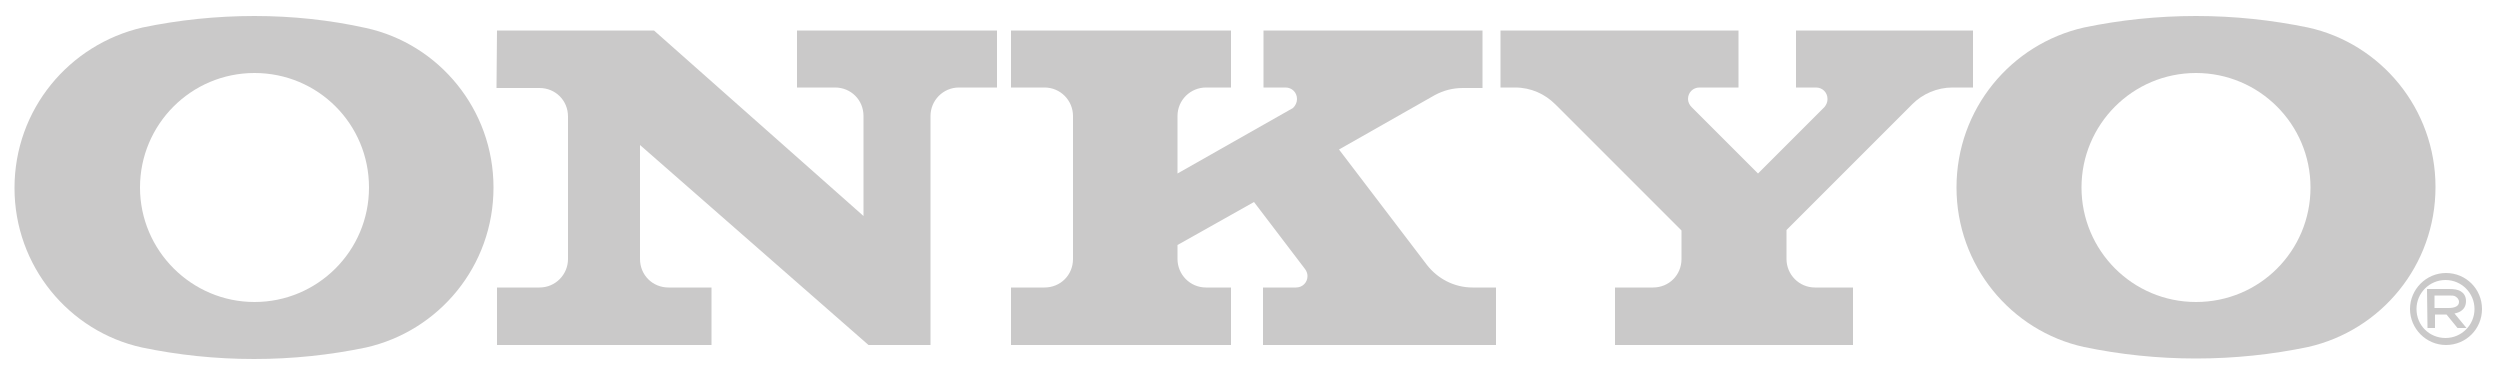 <?xml version="1.0" encoding="utf-8"?>
<!-- Generator: Adobe Illustrator 25.4.1, SVG Export Plug-In . SVG Version: 6.00 Build 0)  -->
<svg version="1.1" id="svg3401" xmlns:svg="http://www.w3.org/2000/svg"
	 xmlns="http://www.w3.org/2000/svg" xmlns:xlink="http://www.w3.org/1999/xlink" x="0px" y="0px" width="500px" height="74.5px"
	 viewBox="0 0 500 74.5" style="enable-background:new 0 0 500 74.5;" xml:space="preserve">
<style type="text/css">
	.st0{fill:#CAC9C9;}
</style>
<path id="path2645" class="st0" d="M99.4,6.1h31.4l41.9,37.1v-20c0-3.2-2.5-5.7-5.7-5.7h-7.6V6.1h40v11.4h-7.6
	c-3.2,0-5.7,2.6-5.7,5.7V69h-12.4l-45.7-40v22.8c0,3.2,2.5,5.7,5.7,5.7h8.6V69H99.4V57.5h8.5c3.2,0,5.7-2.6,5.7-5.7V23.3
	c0-3.2-2.5-5.7-5.7-5.7h-8.6L99.4,6.1"/>
<path id="path2647" class="st0" d="M235.5,34.7V23.2c0-3.2,2.6-5.7,5.7-5.7h5V6.1h-44v11.4h6.7c3.2,0,5.7,2.6,5.7,5.7v28.6
	c0,3.2-2.5,5.7-5.7,5.7h-6.7V69h44V57.5h-5c-3.2,0-5.7-2.6-5.7-5.7V49l15.3-8.6L261,53.8c0.3,0.4,0.5,0.9,0.5,1.4
	c0,1.3-1,2.3-2.3,2.3h-6.6V69h46.6V57.5h-4.7c-3.7,0-7-1.8-9.1-4.5l-17.6-23.1L287,19c1.7-0.9,3.5-1.4,5.6-1.4h3.9V6.1h-43.8v11.4
	h4.4c1.3,0,2.3,1,2.3,2.3c0,0.7-0.3,1.3-0.8,1.8L235.5,34.7"/>
<path id="path2649" class="st0" d="M394.6,17.5V6.1h-35.4v11.4h4c1.3,0,2.3,1,2.3,2.3c0,0.6-0.2,1.1-0.6,1.6l-13.3,13.3l-13.3-13.3
	c-0.4-0.4-0.7-1-0.7-1.6c0-1.3,1-2.3,2.3-2.3h7.8V6.1h-47.6v11.4h2.9c3.2,0,6,1.3,8.1,3.4l25.2,25.2v5.7c0,3.2-2.5,5.7-5.7,5.7H323
	V69h47.6V57.5H363c-3.2,0-5.7-2.6-5.7-5.7v-5.8l25.2-25.2c2-2,4.9-3.3,8-3.3H394.6"/>
<path id="path2651" class="st0" d="M28,37.5c0-12.6,10.2-22.9,22.9-22.9s22.9,10.2,22.9,22.9S63.5,60.4,50.9,60.4S28,50.1,28,37.5z
	 M50.9,3.2c-7.7,0-15.2,0.8-22.4,2.3C13.8,8.9,2.9,21.9,2.9,37.6c0,15.6,10.9,28.7,25.5,31.9c7.2,1.5,14.7,2.3,22.4,2.3
	S66,71,73.2,69.5c14.6-3.3,25.5-16.3,25.5-32c0-15.6-10.9-28.7-25.5-31.9C66,4,58.5,3.2,50.9,3.2"/>
<path id="path2653" class="st0" d="M416.3,37.5c0-12.6,10.2-22.9,22.9-22.9c12.6,0,22.9,10.2,22.9,22.9s-10.2,22.9-22.9,22.9
	C426.5,60.4,416.3,50.1,416.3,37.5z M439.2,3.2c-7.7,0-15.2,0.8-22.4,2.3c-14.6,3.3-25.5,16.3-25.5,32c0,15.6,10.9,28.7,25.5,31.9
	c7.2,1.5,14.7,2.3,22.4,2.3s15.2-0.8,22.4-2.3c14.6-3.3,25.5-16.3,25.5-32c0-15.6-10.9-28.7-25.5-31.9C454.3,4,446.9,3.2,439.2,3.2"
	/>
<path id="path2655" class="st0" d="M482,61.8c0-3.9,3.2-7.2,7.2-7.2s7.2,3.2,7.2,7.2s-3.2,7.2-7.2,7.2S482,65.7,482,61.8z
	 M489.1,67.6c3.2,0,5.8-2.6,5.8-5.8c0-3.2-2.6-5.8-5.8-5.8c-3.2,0-5.8,2.6-5.8,5.8C483.3,65.1,485.9,67.6,489.1,67.6"/>
<path id="path2657" class="st0" d="M485.4,57.8h4.4c1,0,1.8,0.1,2.4,0.5c0.5,0.3,1,0.9,1,1.9c0,2.1-1.9,2.4-2.3,2.5l2.4,2.9h-1.8
	l-2.2-2.7h-2.3v2.7h-1.5L485.4,57.8L485.4,57.8z M486.9,61.6h2.8c1.3,0,2.1-0.4,2.1-1.2c0-0.6-0.4-0.9-0.7-1.1s-0.7-0.2-1.3-0.2
	h-2.9V61.6"/>
</svg>
